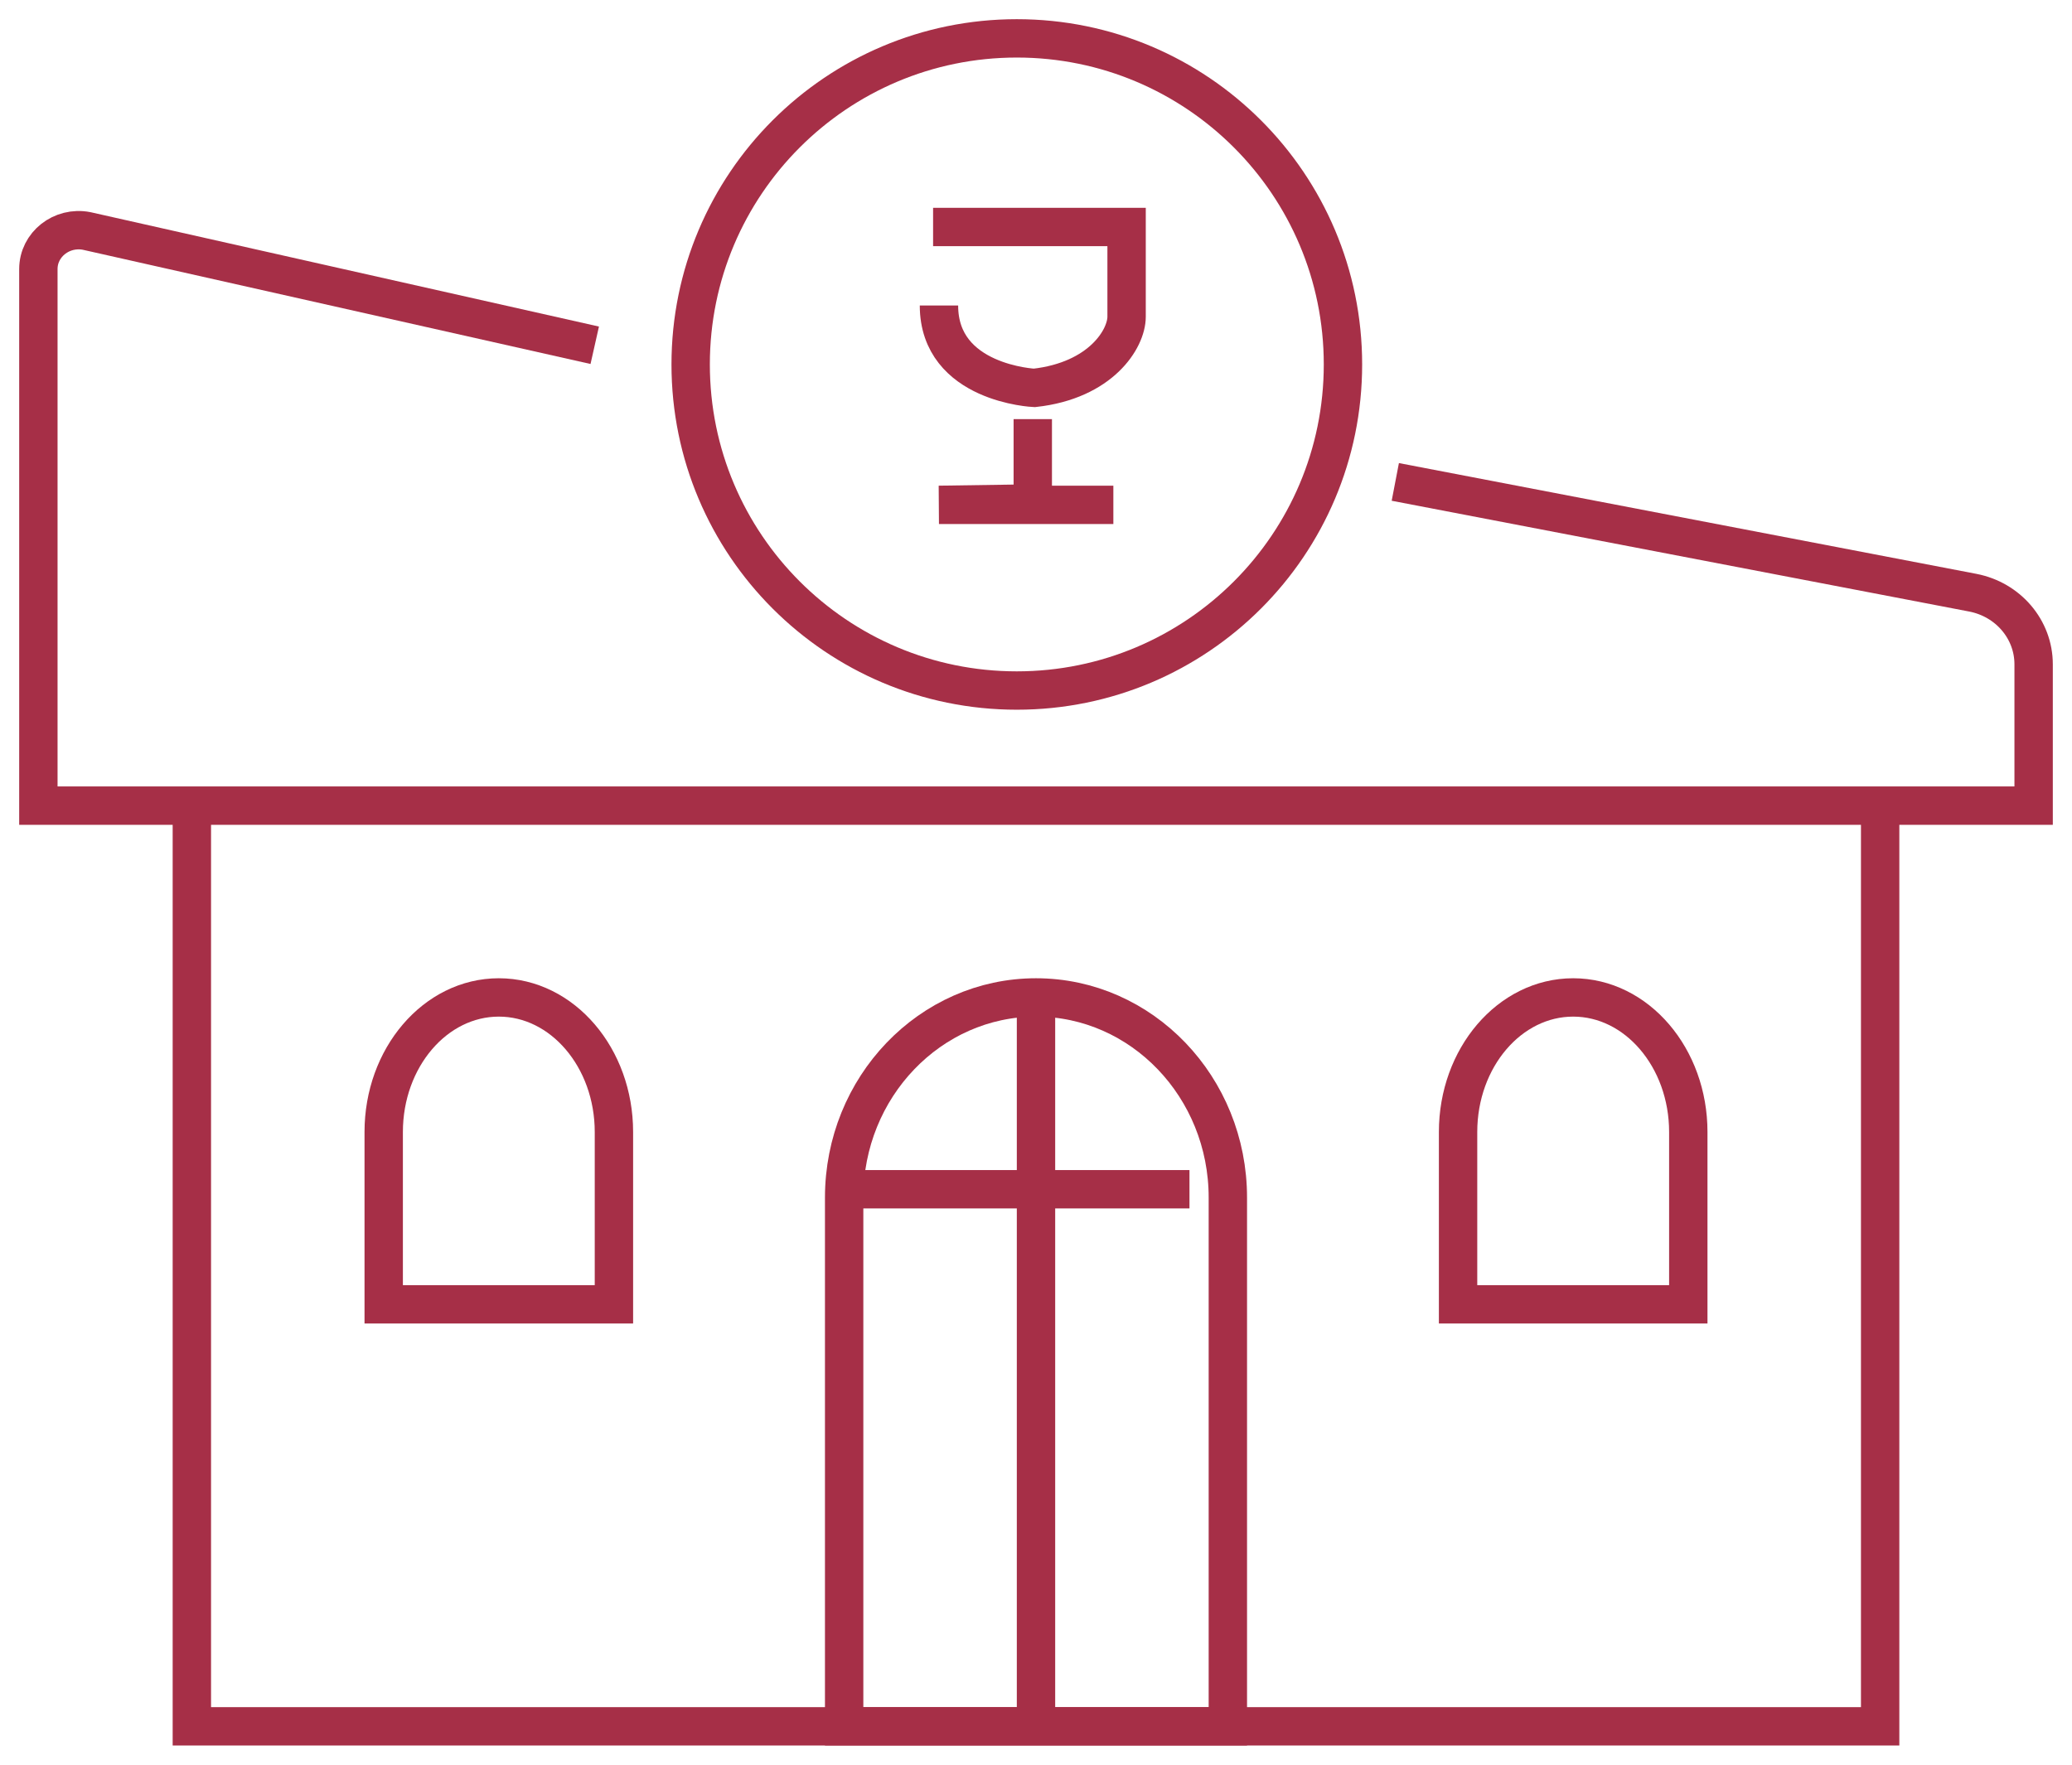 <svg xmlns="http://www.w3.org/2000/svg" width="54" height="46" viewBox="0 0 54 46" fill="none"><path d="M36.364 12.562L51.411 15.449C52.335 15.626 53 16.407 53 17.315V21H1V7.013C1 6.374 1.606 5.895 2.256 6.02L15.5 9" stroke="#A62F47" stroke-miterlimit="10"></path><path d="M49 21V39.199V45H5V21" stroke="#A62F47" stroke-miterlimit="10"></path><path d="M26.5 18C31.194 18 35 14.194 35 9.5C35 4.806 31.194 1 26.5 1C21.806 1 18 4.806 18 9.5C18 14.194 21.806 18 26.5 18Z" stroke="#A62F47" stroke-miterlimit="10"></path><path d="M24.318 5.917H29.361V8.256C29.361 8.831 28.694 9.918 26.956 10.111C26.956 10.111 24.471 10.002 24.471 7.963" stroke="#A62F47" stroke-miterlimit="10"></path><path d="M26.916 10.926V13.124L24.471 13.16H29.016" stroke="#A62F47" stroke-miterlimit="10"></path><path d="M27 26C29.76 26 32 28.338 32 31.217V45H22V31.217C22 28.338 24.241 26 27 26Z" stroke="#A62F47" stroke-miterlimit="10"></path><path d="M41 26C42.656 26 44 27.572 44 29.508V34H38V29.508C38 27.572 39.344 26 41 26Z" stroke="#A62F47" stroke-miterlimit="10"></path><path d="M13 26C14.656 26 16 27.572 16 29.508V34H10V29.508C10 27.572 11.344 26 13 26Z" stroke="#A62F47" stroke-miterlimit="10"></path><path d="M22 31H31" stroke="#A62F47" stroke-miterlimit="10"></path><path d="M27 45V26" stroke="#A62F47" stroke-miterlimit="10"></path></svg>
